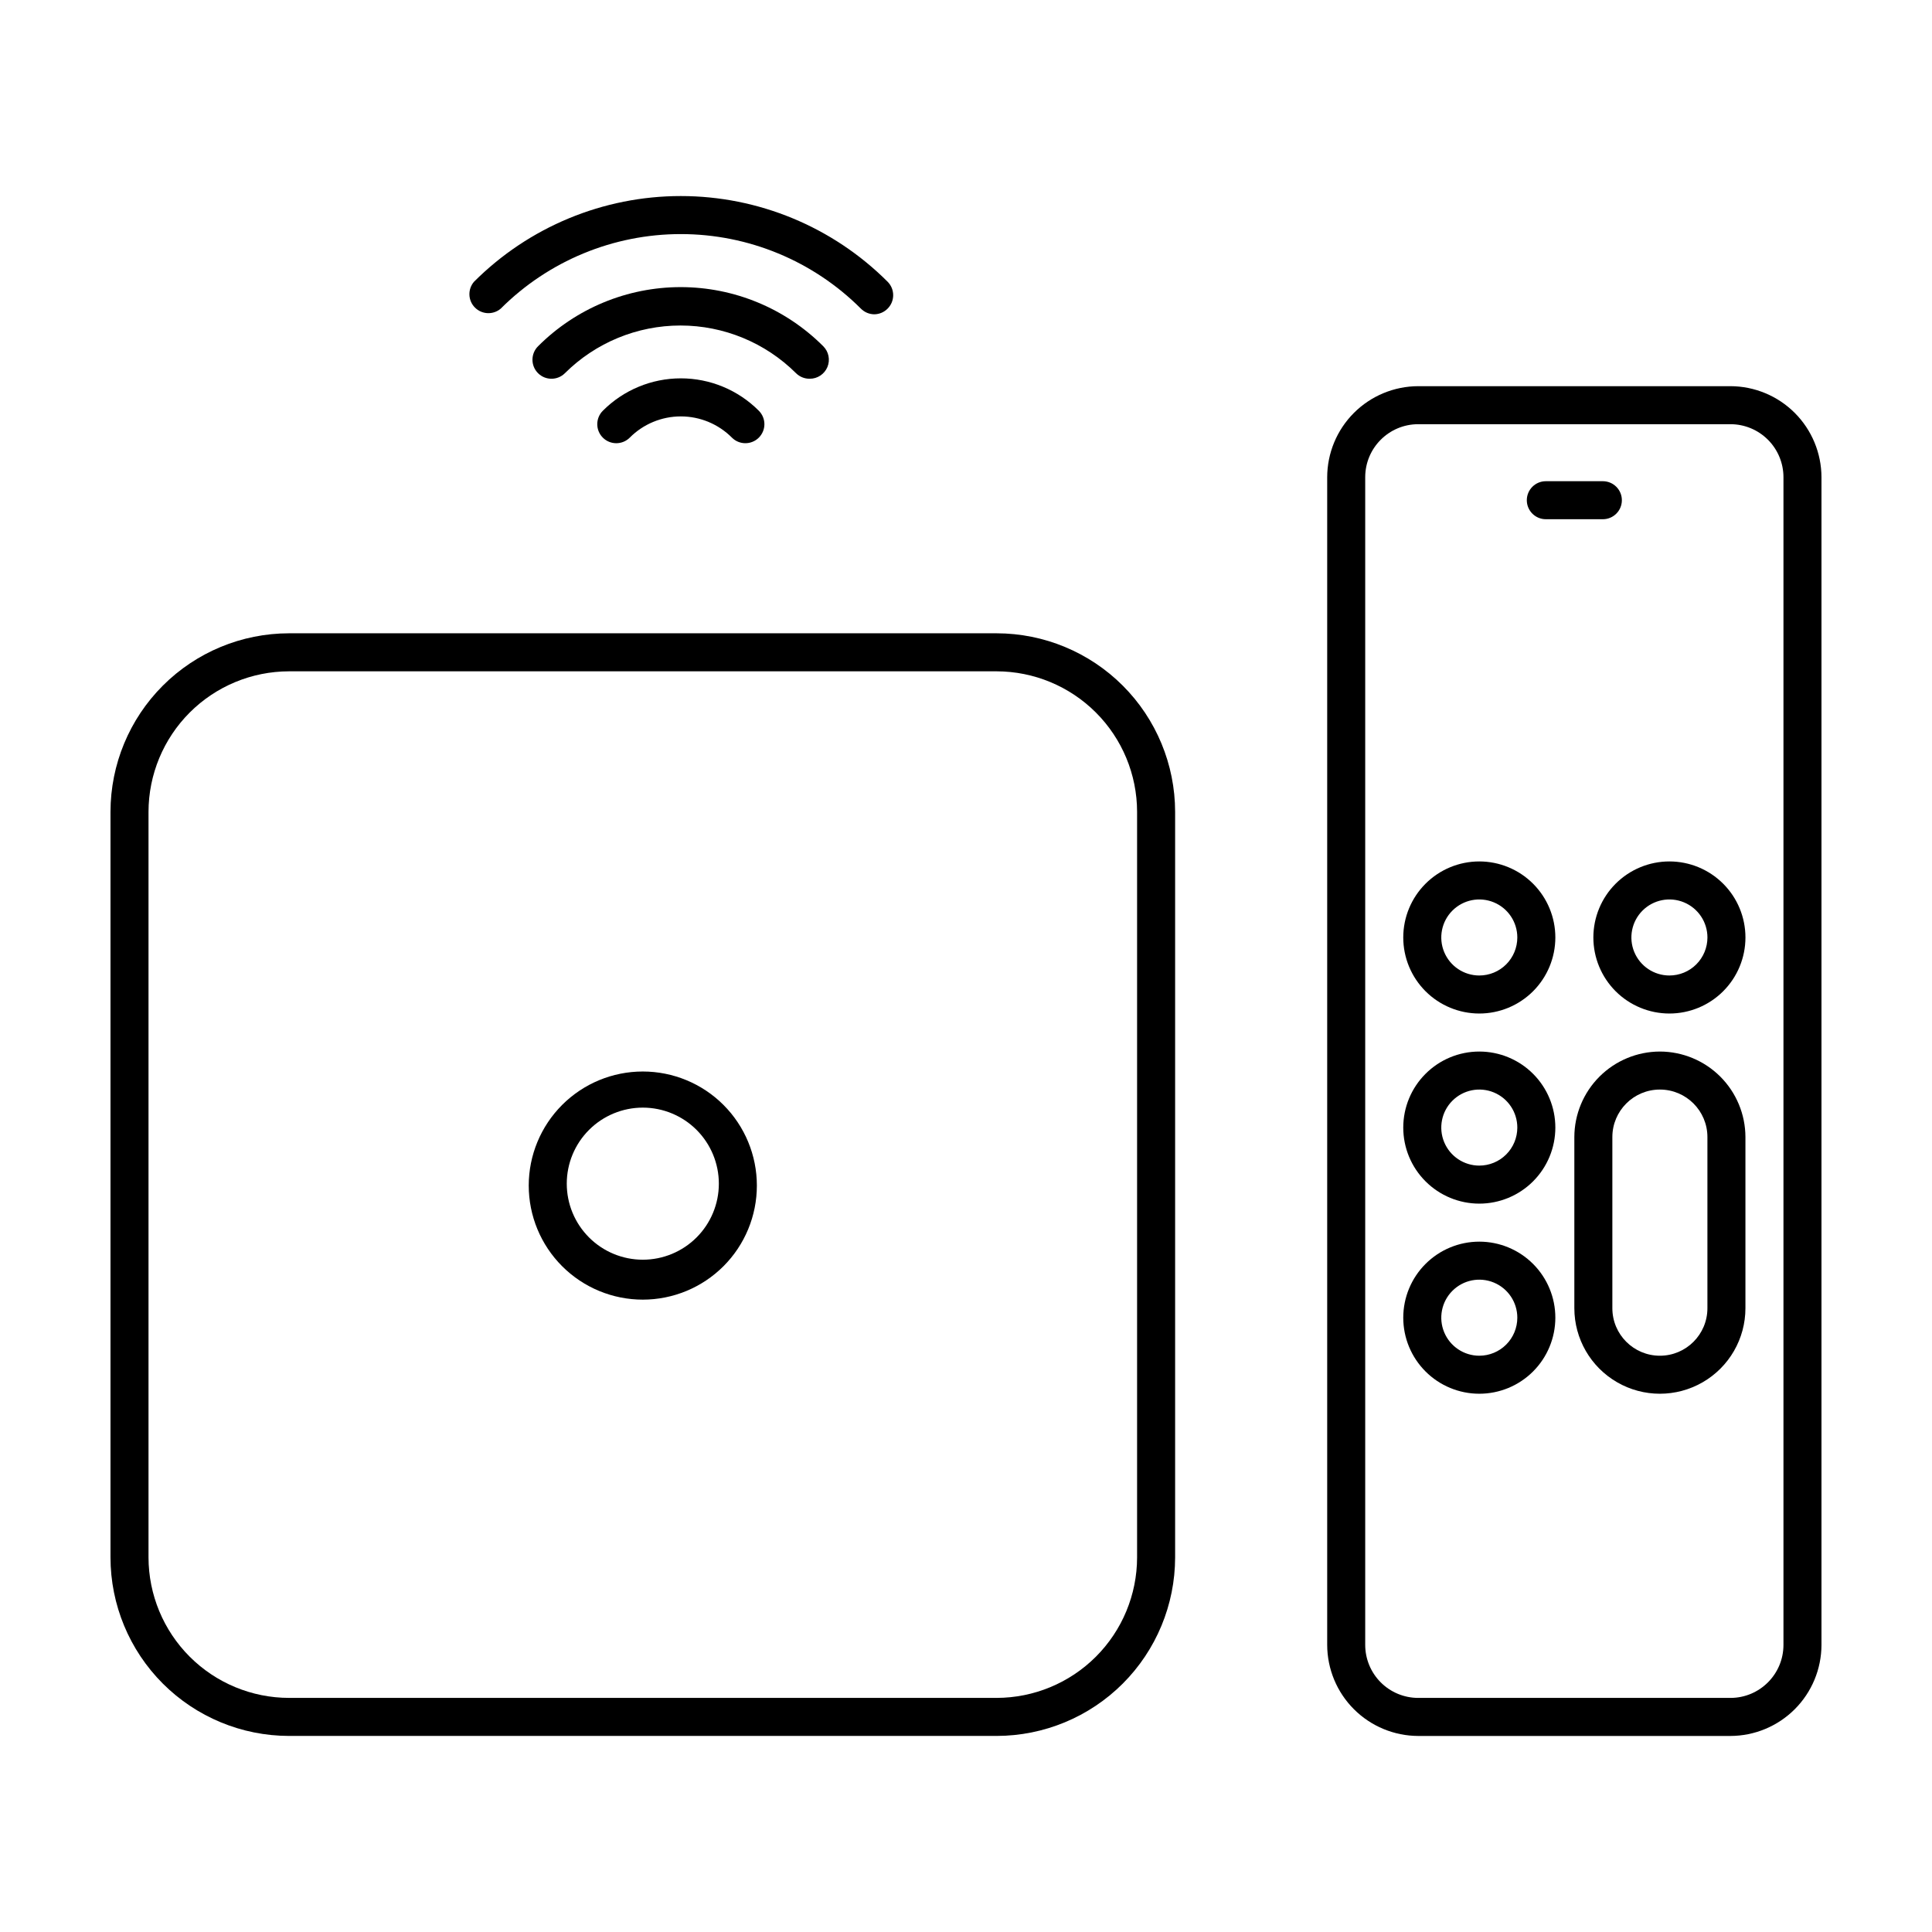 <?xml version="1.0" encoding="UTF-8"?>
<!-- Uploaded to: ICON Repo, www.iconrepo.com, Generator: ICON Repo Mixer Tools -->
<svg fill="#000000" width="800px" height="800px" version="1.1" viewBox="144 144 512 512" xmlns="http://www.w3.org/2000/svg">
 <g>
  <path d="m602.58 246.34h-82.727c-6.398 0.016-12.527 2.562-17.051 7.082-4.523 4.523-7.07 10.656-7.082 17.051v309.44c0.012 6.394 2.559 12.527 7.082 17.047 4.523 4.523 10.652 7.07 17.051 7.086h82.727c6.394-0.016 12.523-2.562 17.047-7.086 4.523-4.519 7.07-10.652 7.082-17.047v-309.44c-0.012-6.394-2.559-12.527-7.082-17.051-4.523-4.519-10.652-7.066-17.047-7.082zm14.055 333.57c0 7.762-6.293 14.055-14.055 14.055h-82.727c-3.731 0-7.305-1.48-9.941-4.117-2.633-2.637-4.117-6.211-4.117-9.938v-309.44c0-7.762 6.293-14.055 14.059-14.055h82.727c3.727 0 7.301 1.48 9.938 4.117 2.637 2.633 4.117 6.211 4.117 9.938z"/>
  <path d="m536.03 372.29c-5.344 0-10.473 2.125-14.25 5.902-3.781 3.781-5.902 8.906-5.902 14.25s2.121 10.469 5.902 14.25c3.777 3.777 8.906 5.902 14.25 5.902s10.469-2.125 14.25-5.902c3.777-3.781 5.902-8.906 5.902-14.25s-2.125-10.469-5.902-14.25c-3.781-3.777-8.906-5.902-14.25-5.902zm0 30.23v-0.004c-4.074 0-7.75-2.453-9.309-6.219s-0.699-8.098 2.184-10.98c2.883-2.883 7.215-3.742 10.98-2.184 3.766 1.559 6.219 5.234 6.219 9.309 0 2.672-1.059 5.234-2.949 7.125s-4.453 2.949-7.125 2.949z"/>
  <path d="m536.03 422.67c-5.344 0-10.473 2.121-14.25 5.902-3.781 3.777-5.902 8.902-5.902 14.25 0 5.344 2.121 10.469 5.902 14.246 3.777 3.781 8.906 5.906 14.25 5.906s10.469-2.125 14.25-5.906c3.777-3.777 5.902-8.902 5.902-14.246 0-5.348-2.125-10.473-5.902-14.25-3.781-3.781-8.906-5.902-14.25-5.902zm0 30.23v-0.004c-4.074 0-7.75-2.453-9.309-6.219-1.559-3.766-0.699-8.102 2.184-10.98 2.883-2.883 7.215-3.746 10.98-2.188 3.766 1.562 6.219 5.234 6.219 9.312 0 2.672-1.059 5.234-2.949 7.121-1.891 1.891-4.453 2.953-7.125 2.953z"/>
  <path d="m536.03 473.05c-5.344 0-10.473 2.125-14.25 5.902-3.781 3.781-5.902 8.906-5.902 14.25s2.121 10.473 5.902 14.25c3.777 3.781 8.906 5.902 14.25 5.902s10.469-2.121 14.25-5.902c3.777-3.777 5.902-8.906 5.902-14.25s-2.125-10.469-5.902-14.25c-3.781-3.777-8.906-5.902-14.25-5.902zm0 30.23c-4.074 0-7.75-2.457-9.309-6.223s-0.699-8.098 2.184-10.98c2.883-2.883 7.215-3.742 10.98-2.184 3.766 1.559 6.219 5.234 6.219 9.309 0 2.672-1.059 5.234-2.949 7.125s-4.453 2.953-7.125 2.953z"/>
  <path d="m586.41 372.29c-5.344 0-10.469 2.125-14.25 5.902-3.777 3.781-5.902 8.906-5.902 14.25s2.125 10.469 5.902 14.25c3.781 3.777 8.906 5.902 14.25 5.902 5.348 0 10.473-2.125 14.25-5.902 3.781-3.781 5.902-8.906 5.902-14.25s-2.121-10.469-5.902-14.25c-3.777-3.777-8.902-5.902-14.25-5.902zm0 30.23v-0.004c-4.074 0-7.746-2.453-9.309-6.219-1.559-3.766-0.695-8.098 2.184-10.98 2.883-2.883 7.219-3.742 10.984-2.184 3.762 1.559 6.219 5.234 6.219 9.309 0 2.672-1.062 5.234-2.953 7.125-1.887 1.891-4.449 2.949-7.125 2.949z"/>
  <path d="m583.89 422.67c-6.012 0.012-11.77 2.402-16.02 6.652-4.246 4.25-6.641 10.008-6.652 16.016v45.344c0 8.102 4.32 15.586 11.336 19.633 7.012 4.051 15.656 4.051 22.672 0 7.012-4.047 11.332-11.531 11.332-19.633v-45.344c-0.012-6.008-2.406-11.766-6.652-16.016-4.25-4.25-10.008-6.641-16.016-6.652zm12.594 68.012c0 6.957-5.641 12.598-12.594 12.598-6.957 0-12.598-5.641-12.598-12.598v-45.344c0-6.953 5.641-12.594 12.598-12.594 6.953 0 12.594 5.641 12.594 12.594z"/>
  <path d="m408.11 311.83h-187.52c-12.543 0.012-24.57 5-33.438 13.871-8.871 8.867-13.859 20.895-13.871 33.438v197.59c0.012 12.543 5 24.566 13.871 33.438 8.867 8.867 20.895 13.855 33.438 13.871h187.52c12.543-0.016 24.566-5.004 33.438-13.871 8.867-8.871 13.855-20.895 13.871-33.438v-197.59c-0.016-12.543-5.004-24.57-13.871-33.438-8.871-8.871-20.895-13.859-33.438-13.871zm37.23 244.9c-0.012 9.871-3.938 19.332-10.918 26.312-6.981 6.977-16.441 10.906-26.312 10.918h-187.52c-9.871-0.012-19.336-3.941-26.312-10.918-6.981-6.981-10.906-16.441-10.922-26.312v-197.59c0.016-9.871 3.941-19.332 10.922-26.312 6.977-6.981 16.441-10.906 26.312-10.922h187.52c9.871 0.016 19.332 3.941 26.312 10.922s10.906 16.441 10.918 26.312z"/>
  <path d="m553.66 281.6h15.113c2.785 0 5.039-2.254 5.039-5.035 0-2.785-2.254-5.039-5.039-5.039h-15.113c-2.781 0-5.039 2.254-5.039 5.039 0 2.781 2.258 5.035 5.039 5.035z"/>
  <path d="m314.35 427.96c-8.02 0-15.707 3.184-21.375 8.852-5.668 5.672-8.855 13.359-8.855 21.375 0 8.02 3.188 15.707 8.855 21.375 5.668 5.668 13.355 8.855 21.375 8.855 8.016 0 15.707-3.188 21.375-8.855 5.668-5.668 8.852-13.355 8.852-21.375 0-8.016-3.184-15.703-8.852-21.375-5.668-5.668-13.359-8.852-21.375-8.852zm0 49.879v-0.004c-5.344 0-10.473-2.121-14.25-5.902-3.781-3.777-5.902-8.902-5.902-14.25 0-5.344 2.121-10.469 5.902-14.25 3.777-3.777 8.906-5.902 14.25-5.902s10.469 2.125 14.25 5.902c3.777 3.781 5.902 8.906 5.902 14.25 0 5.348-2.125 10.473-5.902 14.25-3.781 3.781-8.906 5.902-14.25 5.902z"/>
  <path d="m276.71 225.78c12.66-12.645 29.82-19.746 47.711-19.746 17.895 0 35.055 7.102 47.711 19.746 0.945 0.961 2.231 1.504 3.578 1.512 1.328-0.02 2.598-0.562 3.527-1.512 1.953-1.965 1.953-5.141 0-7.106-14.535-14.543-34.254-22.719-54.816-22.719s-40.281 8.176-54.812 22.719c-1.711 2-1.598 4.981 0.262 6.84 1.863 1.863 4.844 1.977 6.84 0.266z"/>
  <path d="m358.59 244.37c2.047 0.012 3.898-1.215 4.684-3.106 0.781-1.891 0.348-4.066-1.105-5.508-10.02-10.031-23.613-15.668-37.789-15.668-14.172 0-27.766 5.637-37.785 15.668-0.953 0.945-1.488 2.234-1.488 3.574 0 1.344 0.535 2.633 1.488 3.578 1.965 1.953 5.141 1.953 7.106 0 8.137-8.098 19.152-12.645 30.633-12.645 11.477 0 22.492 4.547 30.629 12.645 0.965 0.957 2.273 1.484 3.629 1.461z"/>
  <path d="m303.77 252.84c-0.953 0.945-1.488 2.234-1.488 3.578s0.535 2.629 1.488 3.574c1.965 1.953 5.141 1.953 7.106 0 3.586-3.609 8.465-5.641 13.551-5.641 5.09 0 9.969 2.031 13.555 5.641 0.938 0.934 2.203 1.457 3.527 1.461 1.336 0.008 2.625-0.516 3.574-1.461 0.953-0.945 1.492-2.231 1.492-3.574s-0.539-2.633-1.492-3.578c-5.473-5.488-12.902-8.574-20.656-8.574-7.75 0-15.184 3.086-20.656 8.574z"/>
 </g>
</svg>